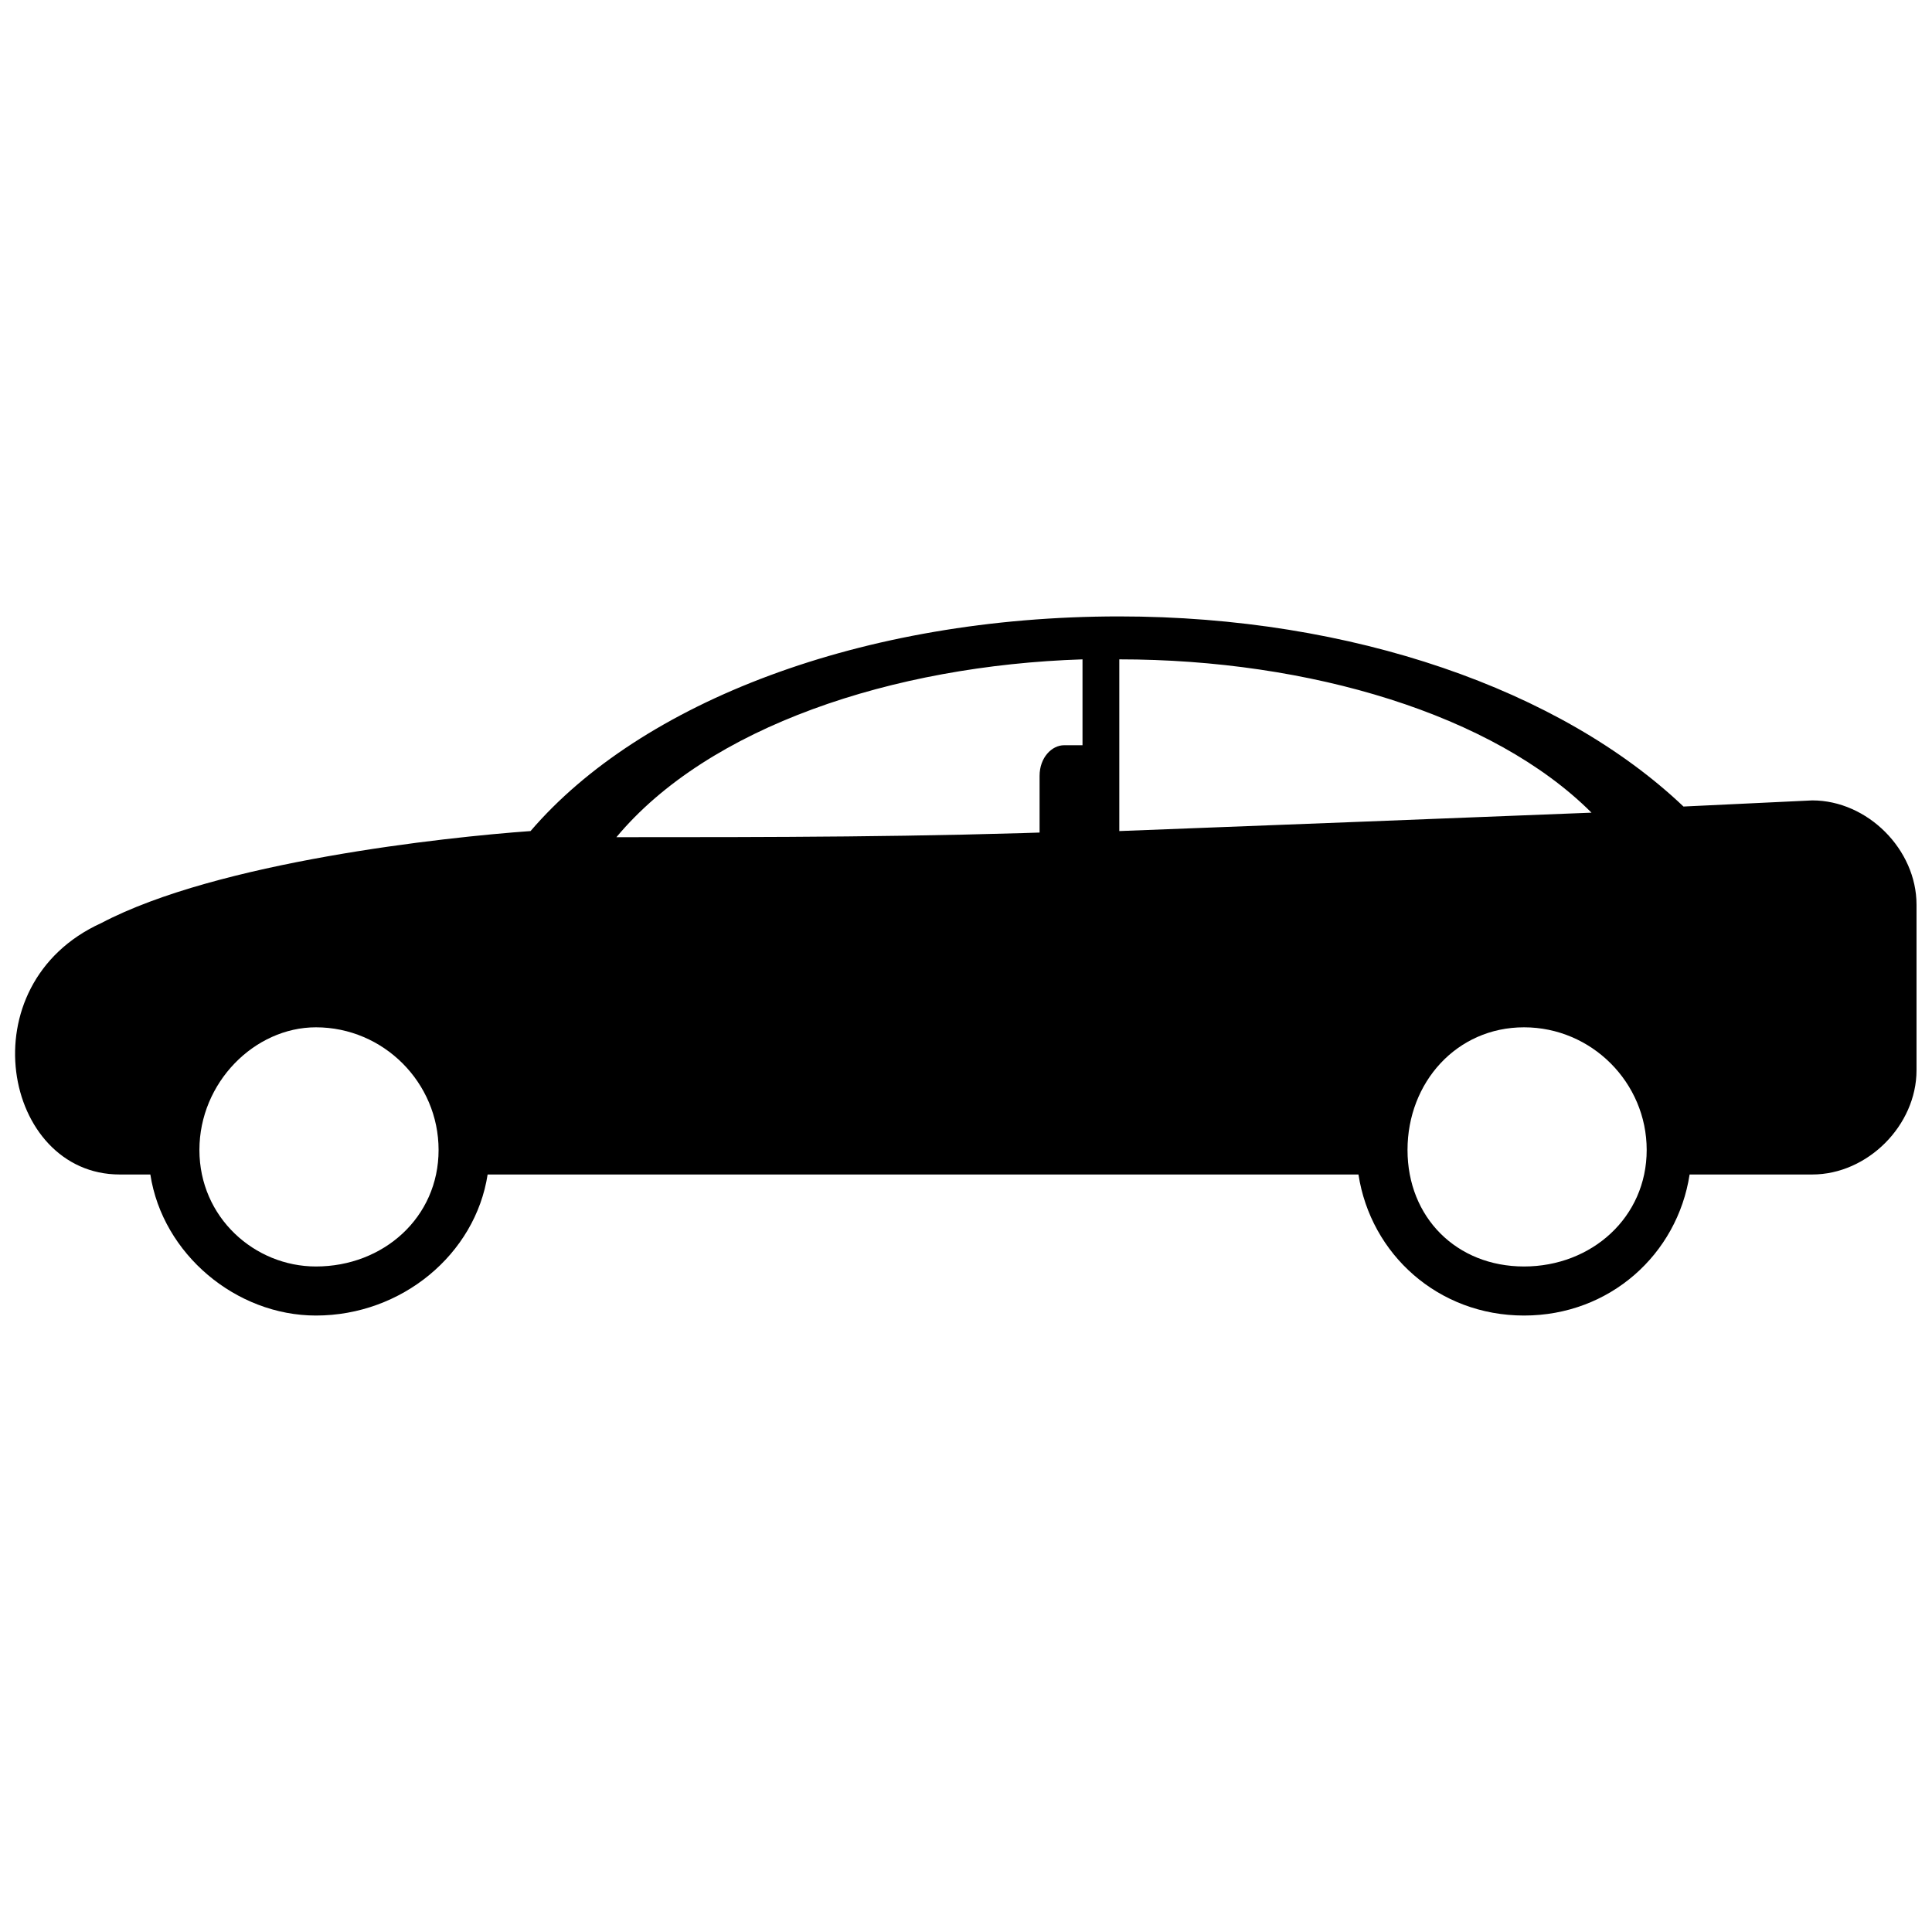 <?xml version="1.0" encoding="UTF-8"?>
<!-- Uploaded to: SVG Repo, www.svgrepo.com, Generator: SVG Repo Mixer Tools -->
<svg width="800px" height="800px" version="1.1" viewBox="144 144 512 512" xmlns="http://www.w3.org/2000/svg">
 <defs>
  <clipPath id="a">
   <path d="m148.09 307h503.81v186h-503.81z"/>
  </clipPath>
 </defs>
 <g clip-path="url(#a)">
  <path d="m590.14 357.74 34.129-1.625c14.625 0 27.629 13 27.629 27.629v43.879c0 14.625-13 27.629-27.629 27.629h-32.504c-3.25 21.129-21.129 37.379-43.879 37.379-22.754 0-40.629-16.25-43.879-37.379h-230.78c-3.25 21.129-22.754 37.379-45.504 37.379-21.129 0-40.629-16.25-43.879-37.379h-8.125c-30.879 0-40.629-50.383-4.875-66.633 30.879-16.25 91.012-22.754 113.76-24.379 29.254-34.129 87.762-56.883 156.02-56.883 61.758 0 117.02 19.504 149.52 50.383zm-42.254 58.508c17.879 0 32.504 14.625 32.504 32.504s-14.625 30.879-32.504 30.879-30.879-13-30.879-30.879 13-32.504 30.879-32.504zm-320.16 0c17.879 0 32.504 14.625 32.504 32.504s-14.625 30.879-32.504 30.879c-16.25 0-30.879-13-30.879-30.879s14.625-32.504 30.879-32.504zm212.9-97.512v45.504c42.254-1.625 84.512-3.25 125.14-4.875-26.004-26.004-74.758-40.629-125.14-40.629zm-9.75 45.504v-45.504c-50.383 1.625-99.137 17.879-123.52 47.129 40.629 0 81.258 0 123.52-1.625z" fill-rule="evenodd"/>
 </g>
 <path d="m426 341.49h6.5v24.379h-13v-16.25c0-4.875 3.25-8.125 6.5-8.125z" fill-rule="evenodd"/>
</svg>